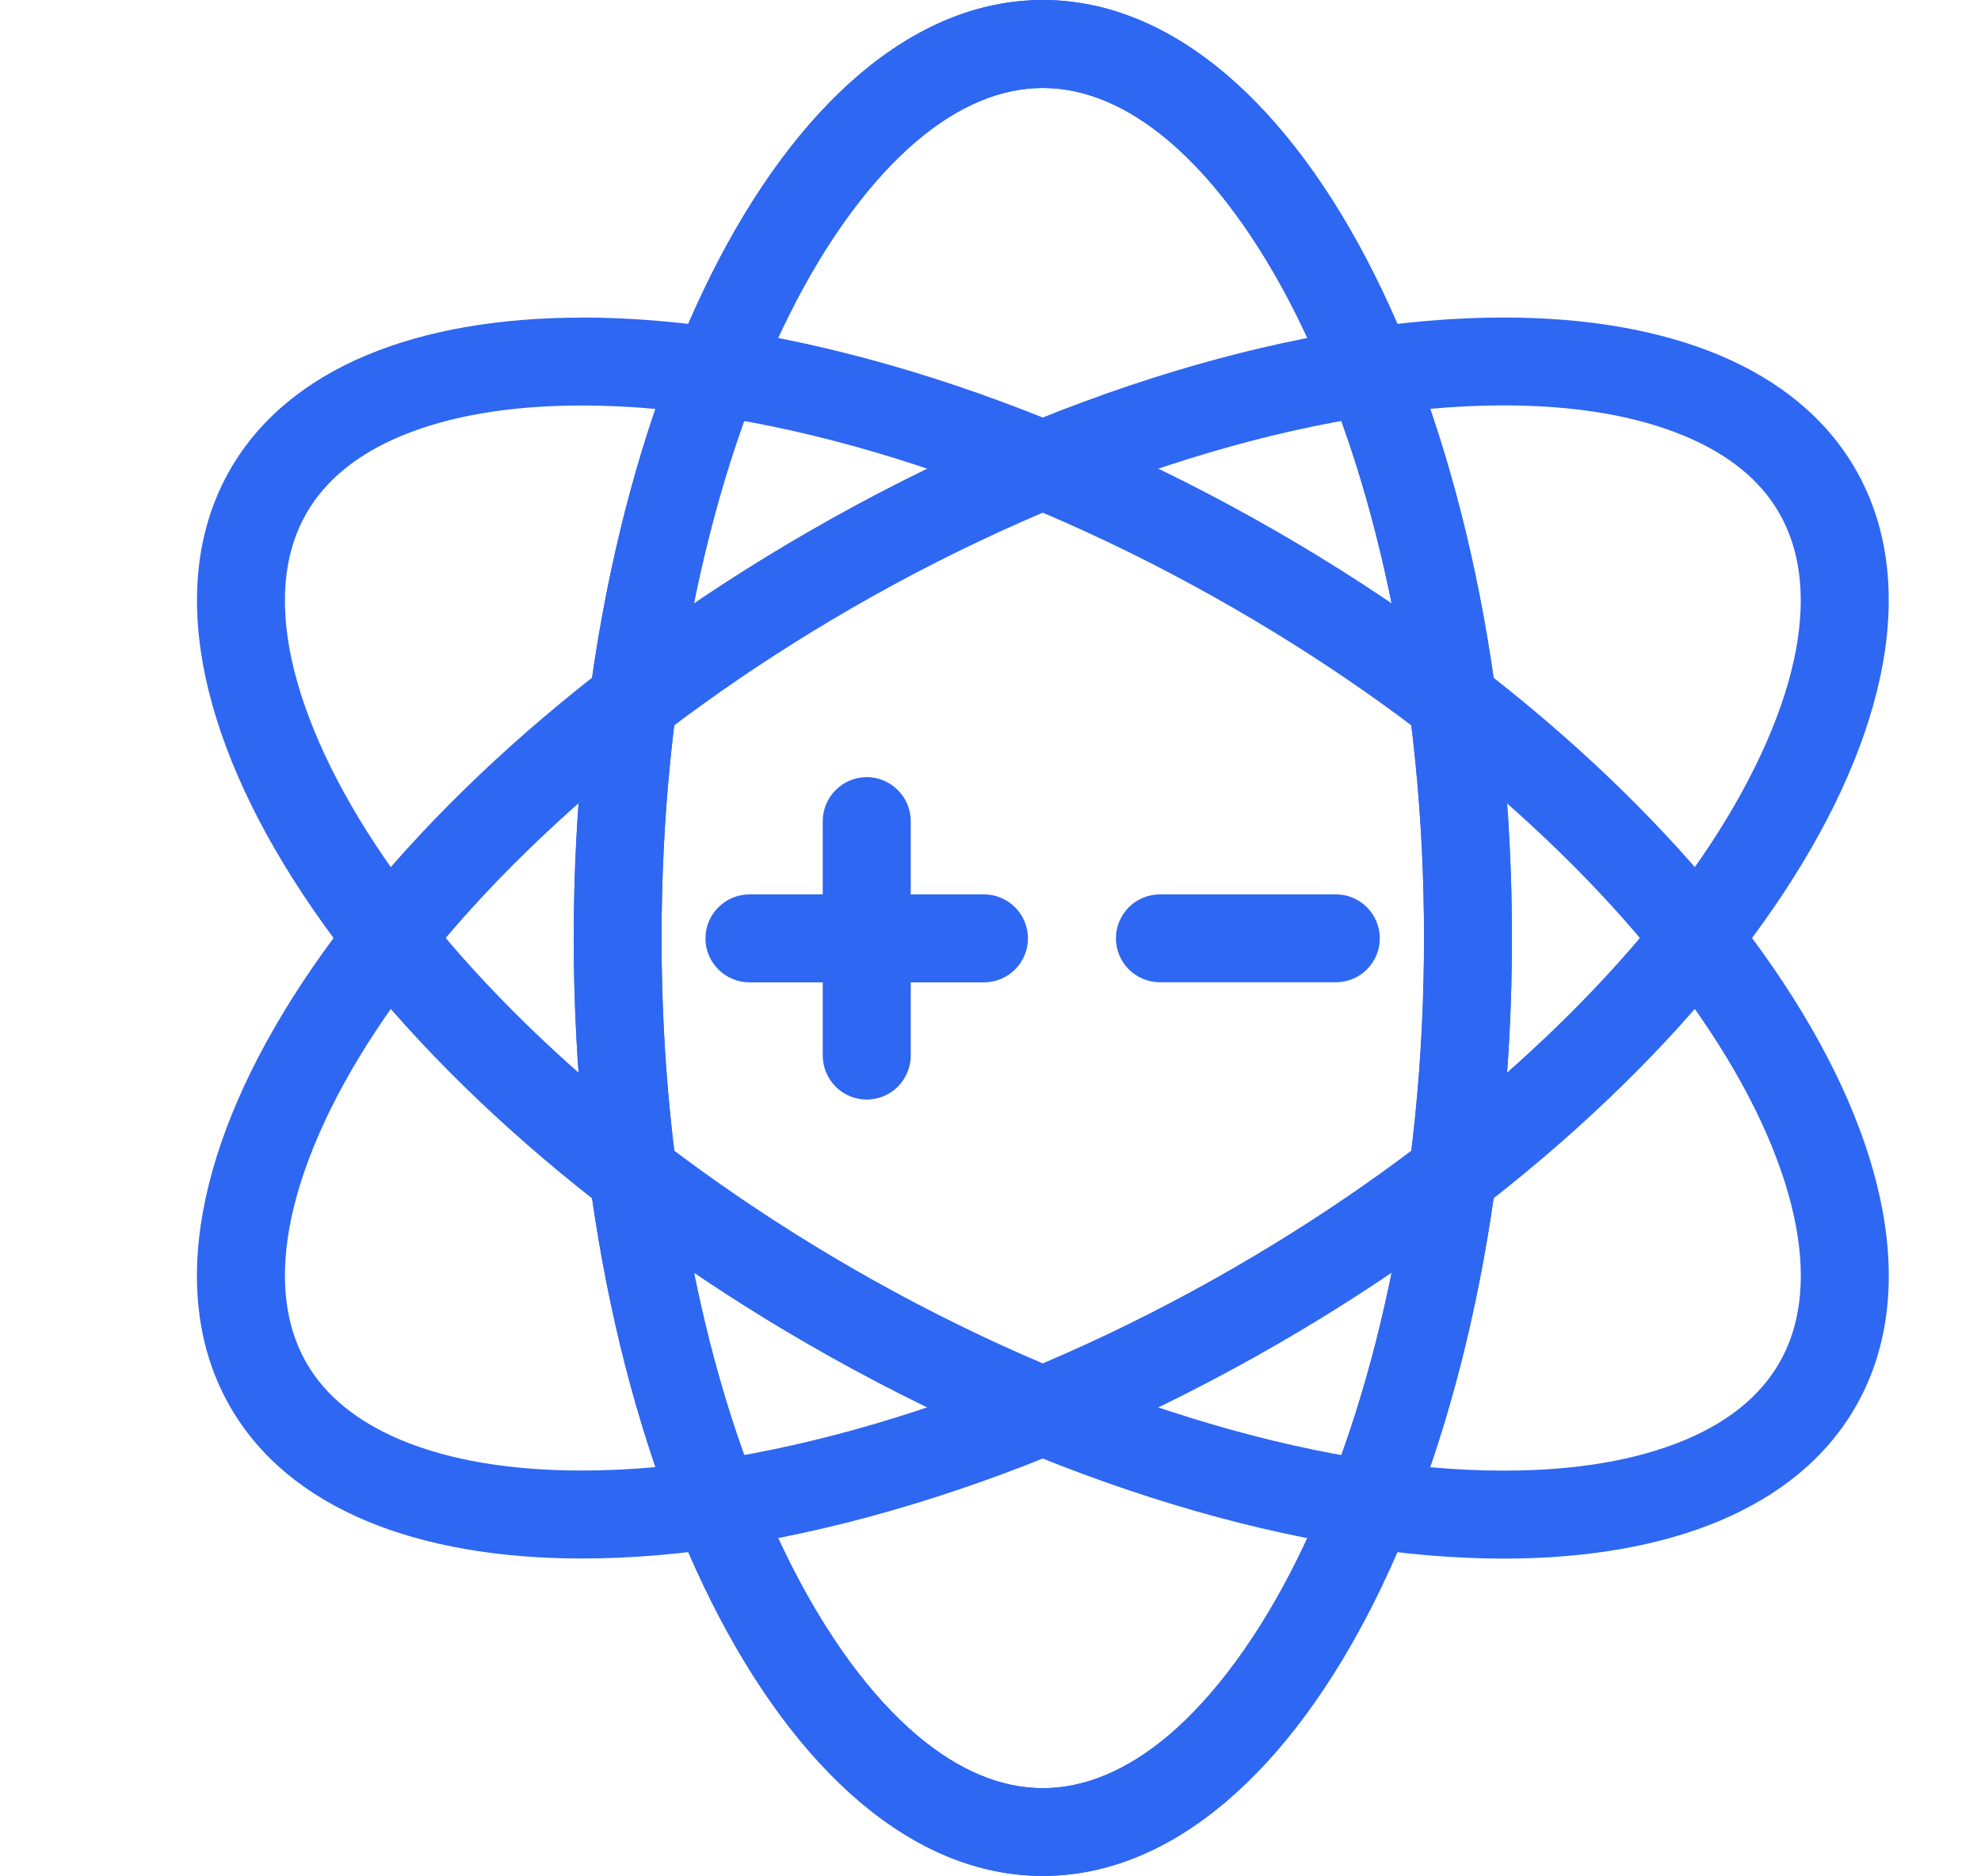 <svg width="19" height="18" viewBox="0 0 19 18" fill="none" xmlns="http://www.w3.org/2000/svg">
<g id="fengxianjiankong 1">
<g id="Group 1142814976">
<g id="&#230;&#153;&#186;&#232;&#131;&#189;&#231;&#174;&#151;&#230;&#179;&#149; (1) 1" clip-path="url(#clip0_2511_10698)">
<path id="Vector" d="M10.002 0.844C10.404 0.844 10.81 1.014 11.209 1.351C11.65 1.725 12.072 2.3 12.429 3.013C12.81 3.775 13.111 4.669 13.323 5.671C13.545 6.723 13.658 7.842 13.658 8.999C13.658 10.155 13.545 11.275 13.323 12.327C13.111 13.328 12.81 14.222 12.429 14.984C12.072 15.698 11.65 16.272 11.209 16.647C10.81 16.984 10.404 17.154 10.002 17.154C9.599 17.154 9.193 16.984 8.795 16.647C8.353 16.273 7.931 15.698 7.574 14.985C7.193 14.223 6.892 13.329 6.681 12.328C6.458 11.275 6.345 10.155 6.345 8.999C6.345 7.842 6.457 6.723 6.68 5.67C6.892 4.669 7.192 3.775 7.573 3.013C7.93 2.299 8.352 1.725 8.794 1.351C9.193 1.014 9.599 0.844 10.002 0.844ZM10.002 0C7.517 0 5.503 4.029 5.503 8.998C5.503 13.967 7.517 17.996 10.002 17.996C12.486 17.996 14.501 13.967 14.501 8.998C14.501 4.029 12.486 0 10.002 0Z" fill="#2E67F2"/>
<path id="Vector_2" d="M10.002 0.844C10.404 0.844 10.81 1.014 11.209 1.351C11.65 1.725 12.072 2.3 12.429 3.013C12.81 3.775 13.111 4.669 13.323 5.671C13.545 6.723 13.658 7.842 13.658 8.999C13.658 10.155 13.545 11.275 13.323 12.327C13.111 13.328 12.81 14.222 12.429 14.984C12.072 15.698 11.65 16.272 11.209 16.647C10.81 16.984 10.404 17.154 10.002 17.154C9.599 17.154 9.193 16.984 8.795 16.647C8.353 16.273 7.931 15.698 7.574 14.985C7.193 14.223 6.892 13.329 6.681 12.328C6.458 11.275 6.345 10.155 6.345 8.999C6.345 7.842 6.457 6.723 6.68 5.67C6.892 4.669 7.192 3.775 7.573 3.013C7.93 2.299 8.352 1.725 8.794 1.351C9.193 1.014 9.599 0.844 10.002 0.844ZM10.002 0C7.517 0 5.503 4.029 5.503 8.998C5.503 13.967 7.517 17.996 10.002 17.996C12.486 17.996 14.501 13.967 14.501 8.998C14.501 4.029 12.486 0 10.002 0Z" fill="#2E67F2"/>
<path id="Vector_3" d="M5.581 3.89C7.414 3.89 9.692 4.598 11.83 5.833C12.832 6.411 13.745 7.068 14.544 7.787C15.306 8.471 15.93 9.178 16.399 9.89C16.839 10.555 17.125 11.208 17.228 11.778C17.321 12.291 17.266 12.728 17.064 13.077C16.883 13.39 16.58 13.638 16.163 13.813C15.696 14.009 15.111 14.108 14.423 14.108C12.59 14.108 10.313 13.4 8.174 12.166C7.173 11.587 6.26 10.93 5.46 10.211C4.699 9.527 4.075 8.82 3.605 8.109C3.166 7.443 2.879 6.79 2.776 6.221C2.684 5.707 2.739 5.27 2.94 4.922C3.121 4.608 3.424 4.36 3.841 4.185C4.308 3.989 4.894 3.89 5.582 3.89M5.582 3.047C4.004 3.047 2.773 3.525 2.21 4.5C0.967 6.652 3.448 10.411 7.752 12.896C10.106 14.255 12.517 14.952 14.422 14.952C16.001 14.952 17.232 14.474 17.795 13.499C19.038 11.346 16.555 7.587 12.252 5.102C9.898 3.743 7.486 3.046 5.581 3.046L5.582 3.047Z" fill="#2E67F2"/>
<path id="Vector_4" d="M14.423 3.889C15.111 3.889 15.696 3.989 16.163 4.185C16.58 4.36 16.883 4.606 17.064 4.921C17.265 5.269 17.32 5.706 17.228 6.22C17.125 6.789 16.838 7.442 16.399 8.108C15.929 8.819 15.305 9.526 14.544 10.21C13.745 10.929 12.831 11.587 11.83 12.165C9.692 13.399 7.414 14.107 5.581 14.107C4.893 14.107 4.307 14.008 3.841 13.812C3.424 13.636 3.121 13.39 2.94 13.076C2.739 12.727 2.684 12.29 2.776 11.777C2.879 11.208 3.165 10.555 3.605 9.889C4.074 9.177 4.698 8.471 5.459 7.786C6.259 7.068 7.172 6.41 8.173 5.832C10.312 4.598 12.589 3.89 14.422 3.889M14.422 3.046C12.517 3.046 10.106 3.742 7.752 5.102C3.448 7.586 0.967 11.346 2.209 13.498C2.771 14.473 4.002 14.951 5.581 14.951C7.486 14.951 9.898 14.255 12.252 12.895C16.555 10.411 19.037 6.651 17.795 4.499C17.233 3.524 16.001 3.046 14.422 3.046Z" fill="#2E67F2"/>
<path id="Vector_5" d="M9.438 9.424H7.188C7.076 9.424 6.969 9.379 6.89 9.3C6.811 9.221 6.766 9.114 6.766 9.002C6.766 8.89 6.811 8.783 6.89 8.704C6.969 8.625 7.076 8.58 7.188 8.58H9.438C9.549 8.58 9.657 8.625 9.736 8.704C9.815 8.783 9.859 8.89 9.859 9.002C9.859 9.114 9.815 9.221 9.736 9.3C9.657 9.379 9.549 9.424 9.438 9.424Z" fill="#2E67F2"/>
<path id="Vector_6" d="M8.313 10.548C8.201 10.548 8.094 10.504 8.015 10.425C7.936 10.345 7.891 10.238 7.891 10.126V7.877C7.891 7.765 7.936 7.658 8.015 7.579C8.094 7.5 8.201 7.455 8.313 7.455C8.425 7.455 8.532 7.5 8.611 7.579C8.69 7.658 8.735 7.765 8.735 7.877V10.126C8.735 10.238 8.69 10.345 8.611 10.425C8.532 10.504 8.425 10.548 8.313 10.548ZM12.812 9.423H11.125C11.013 9.423 10.906 9.379 10.827 9.3C10.748 9.221 10.703 9.113 10.703 9.002C10.703 8.89 10.748 8.782 10.827 8.703C10.906 8.624 11.013 8.58 11.125 8.58H12.812C12.924 8.58 13.031 8.624 13.11 8.703C13.189 8.782 13.234 8.89 13.234 9.002C13.234 9.113 13.189 9.221 13.11 9.3C13.031 9.379 12.924 9.423 12.812 9.423Z" fill="#2E67F2"/>
</g>
</g>
</g>
<defs>
<clipPath id="clip0_2511_10698">
<rect width="18" height="18" fill="white" transform="translate(1)"/>
</clipPath>
</defs>
</svg>
